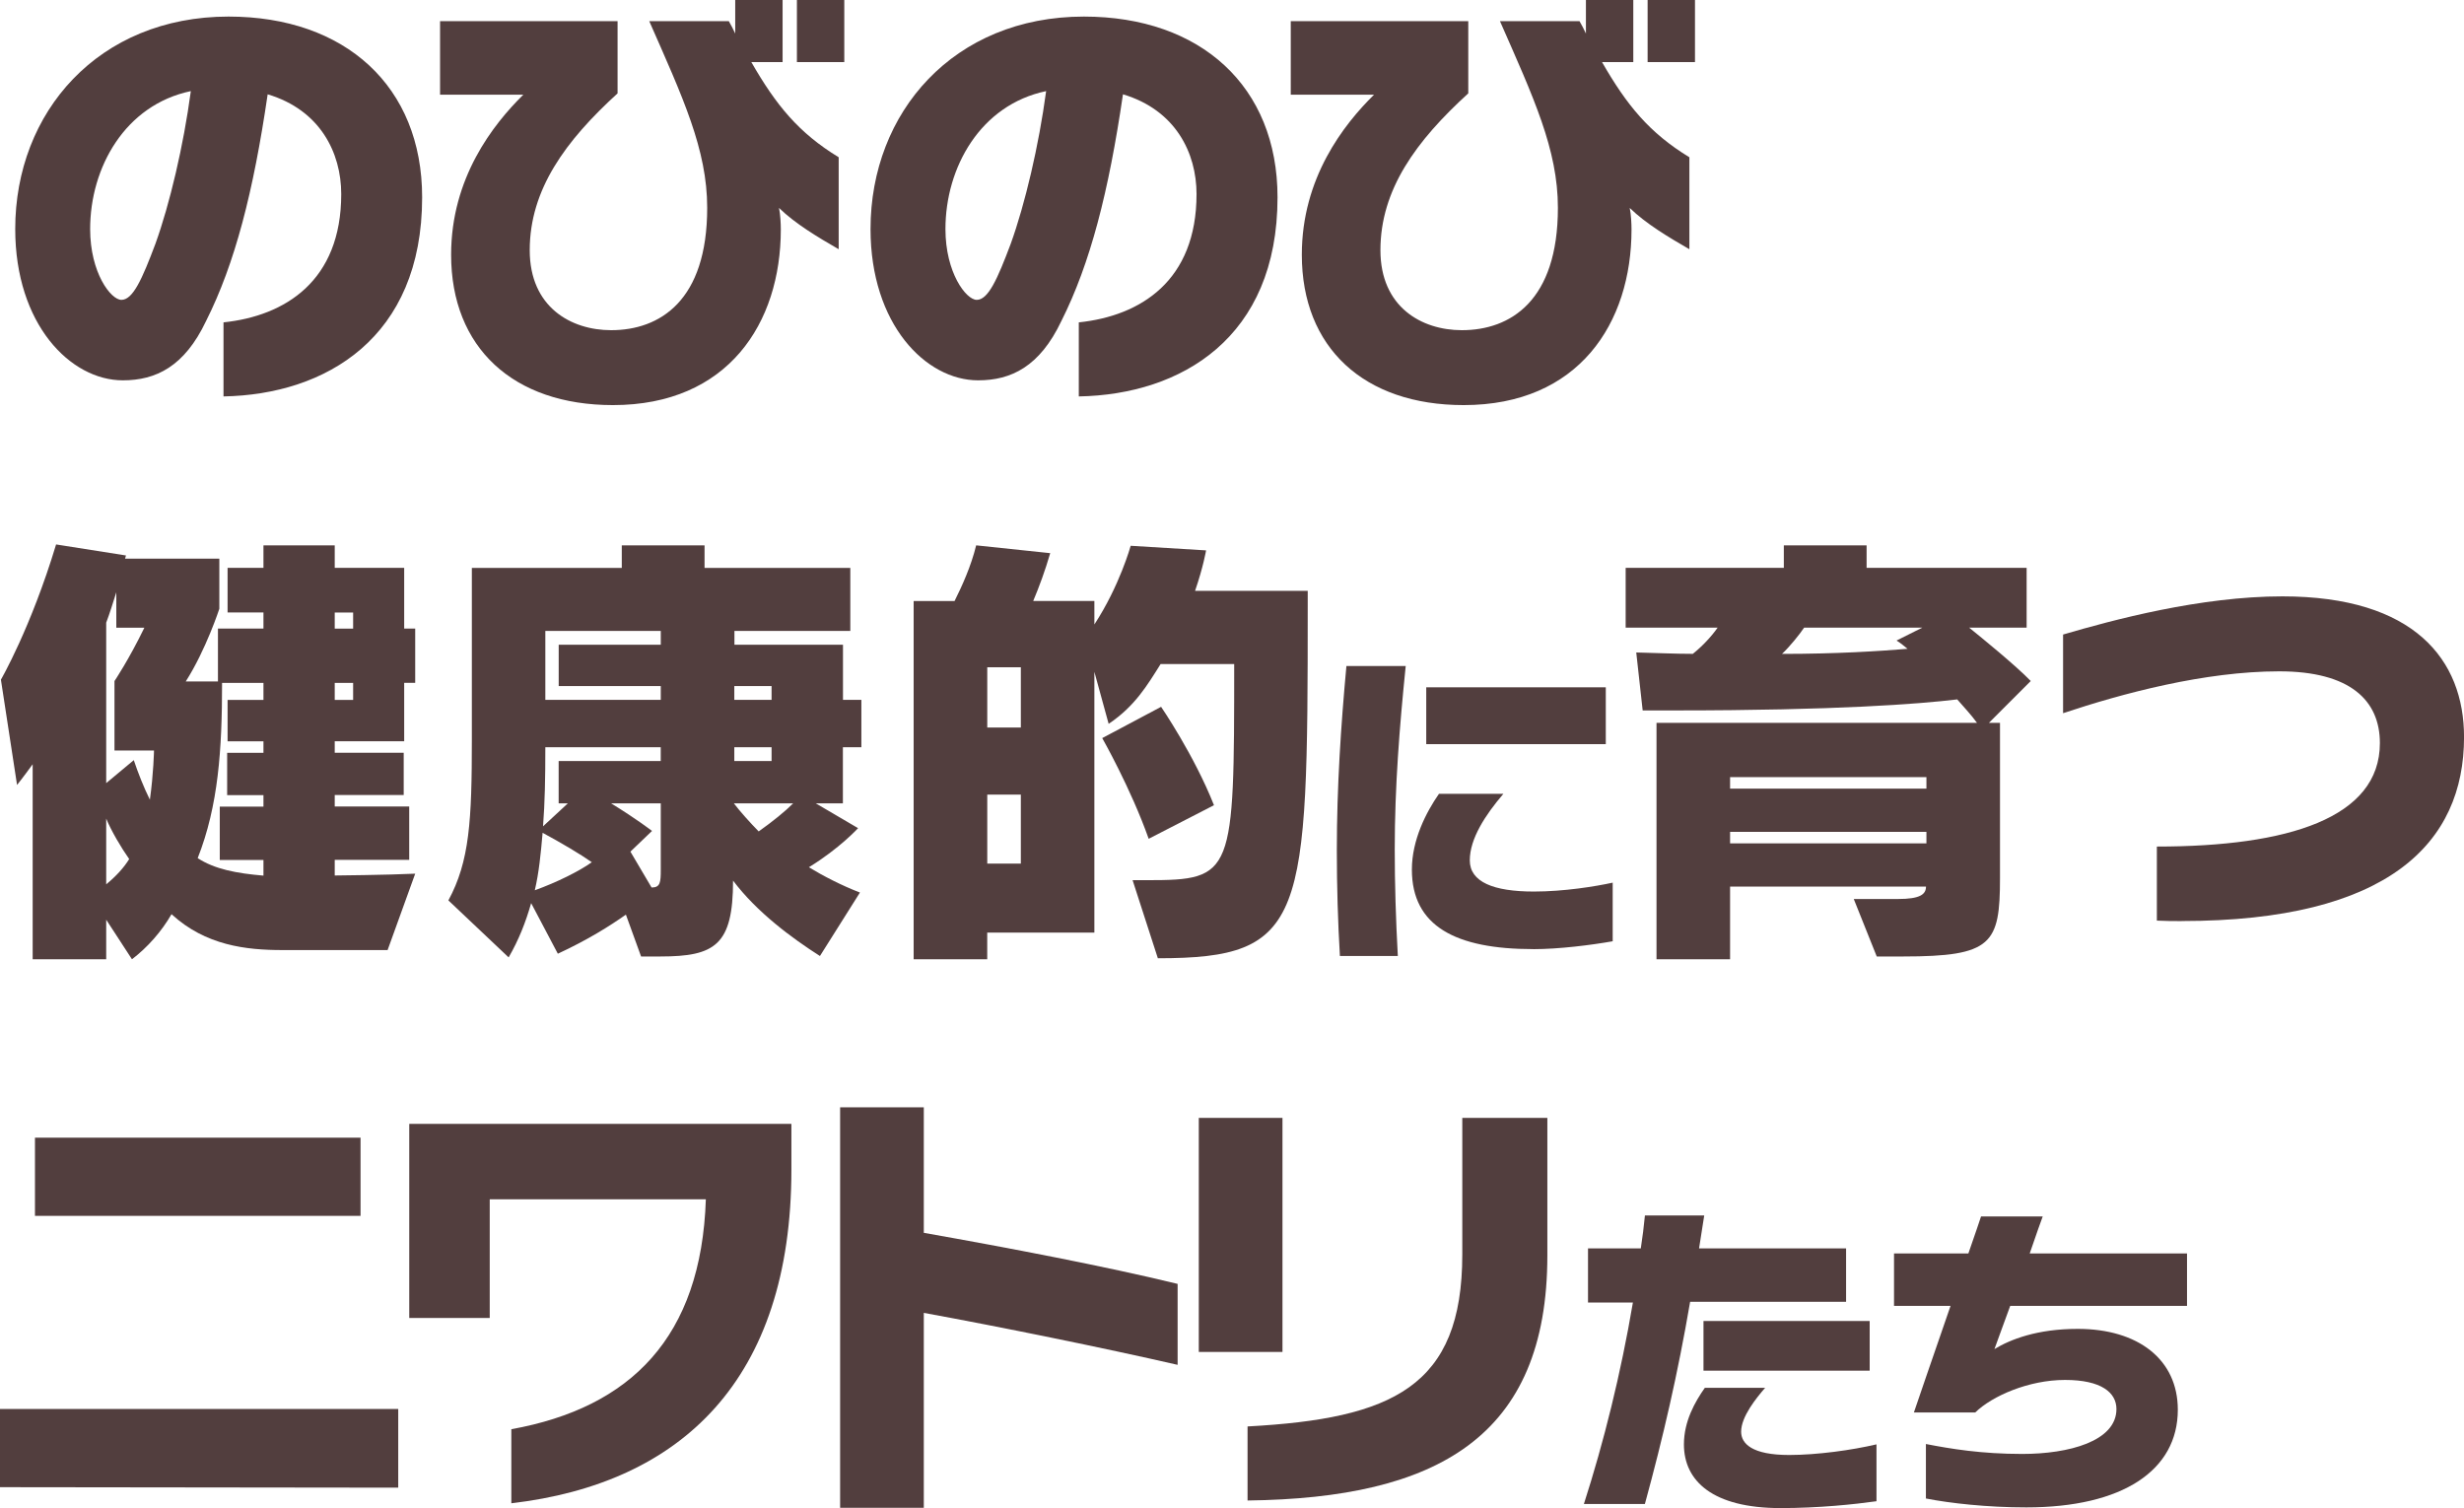 <?xml version="1.0" encoding="UTF-8"?>
<svg id="_レイヤー_2" data-name="レイヤー 2" xmlns="http://www.w3.org/2000/svg" viewBox="0 0 567.99 347.63">
  <defs>
    <style>
      .cls-1 {
        fill: #523e3e;
      }
    </style>
  </defs>
  <g id="CHICKEN">
    <g>
      <path class="cls-1" d="m51.52,91.38v-17.07c14.2-1.48,27.14-9.54,27.14-29.57,0-9.54-4.88-19.4-16.96-23-3.29,22.47-7.53,39.01-14.2,52.26-4.98,10.49-11.55,13.67-19.19,13.67-12.08,0-24.8-12.93-24.8-34.88C3.5,25.87,22.69,3.82,52.68,3.82c26.92,0,44.63,16.11,44.63,41.66,0,32.44-22.26,45.48-45.79,45.9Zm-30.74-38.58c0,10.07,4.77,16.32,7.21,16.32,2.65,0,4.77-4.77,7.84-12.93,3.29-9.12,6.47-22.58,8.16-35.19-15.16,3.18-23.21,17.6-23.21,31.8Z"/>
      <path class="cls-1" d="m179.57,47.91c.32,1.48.42,3.71.42,4.98,0,21.62-12.19,40.49-38.69,40.49-23,0-37.31-13.25-37.31-34.66,0-17.7,9.65-30,16.64-36.89h-19.19V4.88h40.92v16.64c-11.98,10.92-20.25,22.15-20.25,36.15,0,13.14,9.54,18.44,18.76,18.44,11.24,0,22.15-6.78,22.15-28.2,0-13.46-5.62-25.44-13.36-43.04h18.34c.53.95,1.06,1.91,1.48,2.86V0h10.92v14.31h-7.21c5.72,9.96,10.92,16.32,20.14,21.94v21.2c-4.77-2.76-9.96-5.83-13.78-9.54Zm4.13-33.6V0h10.92v14.31h-10.92Z"/>
      <path class="cls-1" d="m248.68,91.38v-17.07c14.2-1.48,27.14-9.54,27.14-29.57,0-9.54-4.88-19.4-16.96-23-3.29,22.47-7.53,39.01-14.2,52.26-4.98,10.49-11.55,13.67-19.19,13.67-12.08,0-24.8-12.93-24.8-34.88,0-26.92,19.19-48.97,49.19-48.97,26.92,0,44.63,16.11,44.63,41.66,0,32.44-22.26,45.48-45.79,45.9Zm-30.74-38.58c0,10.07,4.77,16.32,7.21,16.32,2.65,0,4.77-4.77,7.84-12.93,3.29-9.12,6.47-22.58,8.16-35.19-15.16,3.18-23.21,17.6-23.21,31.8Z"/>
      <path class="cls-1" d="m375.67,47.91c.32,1.48.42,3.71.42,4.98,0,21.62-12.19,40.49-38.69,40.49-23,0-37.31-13.25-37.31-34.66,0-17.7,9.65-30,16.64-36.89h-19.19V4.88h40.92v16.64c-11.98,10.92-20.25,22.15-20.25,36.15,0,13.14,9.54,18.44,18.76,18.44,11.24,0,22.15-6.78,22.15-28.2,0-13.46-5.62-25.44-13.36-43.04h18.34c.53.95,1.06,1.91,1.48,2.86V0h10.92v14.31h-7.21c5.72,9.96,10.92,16.32,20.14,21.94v21.2c-4.77-2.76-9.96-5.83-13.78-9.54Zm4.13-33.6V0h10.92v14.31h-10.92Z"/>
      <path class="cls-1" d="m89.36,219h-24.27c-8.37,0-17.7-1.06-25.55-8.27-2.33,4.03-5.51,7.63-9.12,10.39l-5.94-9.12v9.12H7.53v-44.95c-2.23,3.07-3.6,4.77-3.6,4.77L.21,156.67s6.89-11.87,12.72-31.17l16.11,2.54-.21.74h21.73v11.55s-3.07,9.43-7.74,16.75h7.42v-12.19h10.49v-3.71h-8.27v-10.28h8.27v-5.19h16.43v5.19h16.01v13.99h2.54v12.51h-2.54v13.46h-16.01v2.65h15.9v9.75h-15.9v2.65h17.17v12.3h-17.17v3.6s11.98-.11,18.55-.42l-6.36,17.6Zm-62.97-46v-16.01s3.29-4.88,6.89-12.3h-6.47v-8.16c-.74,2.33-1.48,4.77-2.33,7v36.99l6.36-5.3c.95,2.86,2.33,6.36,3.71,9.12.85-6.04.95-11.34.95-11.34h-9.12Zm-1.91,15.69v15.16c2.33-1.91,4.13-3.92,5.3-5.83-1.8-2.54-4.13-6.47-5.3-9.33Zm36.25,9.54h-10.07v-12.3h10.07v-2.65h-8.37v-9.75h8.37v-2.65h-8.27v-9.54h8.27v-3.92h-9.54c0,15.37-.85,28.3-5.62,40.39,3.92,2.54,8.9,3.5,15.16,4.03v-3.6Zm20.67-57.03h-4.24v3.71h4.24v-3.71Zm0,16.22h-4.24v3.92h4.24v-3.92Z"/>
      <path class="cls-1" d="m194.3,172.25v12.93h-6.25l9.75,5.72s-4.24,4.66-11.34,9.01c3.29,2.01,7.63,4.24,11.77,5.83l-9.22,14.63c-6.47-4.13-14.52-10.07-20.03-17.38,0,14.84-4.13,17.49-16.75,17.49h-4.45l-3.5-9.65c-3.6,2.54-8.8,5.83-15.69,9.01l-6.15-11.66c-1.27,4.45-2.86,8.48-5.19,12.51l-13.89-13.14c4.88-9.01,5.41-18.34,5.41-37.1v-39.54h34.56v-5.19h19.08v5.19h33.6v14.52h-26.71v3.18h25.02v12.72h4.24v10.92h-4.24Zm-69.22,19.72c-.42,4.88-.85,9.22-1.8,13.25,4.98-1.8,10.18-4.35,13.14-6.47-2.54-1.8-7.21-4.56-11.34-6.78Zm27.24-19.72h-26.61c0,7.21-.11,12.72-.53,18.23l5.72-5.3h-2.12v-9.75h23.53v-3.18Zm0-14.1h-23.53v-9.54h23.53v-3.18h-26.61v15.9h26.61v-3.18Zm0,41.34v-14.31h-11.45c6.04,3.71,9.43,6.36,9.43,6.36l-4.98,4.77,4.88,8.27c2.01,0,2.12-1.17,2.12-4.13v-.96Zm16.85-14.31c1.27,1.7,3.92,4.66,5.72,6.47,3.29-2.33,6.15-4.66,7.95-6.47h-13.67Zm8.69-27.03h-8.59v3.18h8.59v-3.18Zm0,14.1h-8.59v3.18h8.59v-3.18Z"/>
      <path class="cls-1" d="m266.91,220.91l-5.83-18.02h3.39c19.93,0,20.03-1.27,20.03-49.82h-16.96c-3.07,4.88-5.94,9.75-11.98,13.78l-3.29-11.98v60.1h-24.7v6.15h-16.96v-82.58h9.43c1.7-3.39,3.82-8.06,4.98-12.83l17.07,1.8c-1.17,4.03-2.54,7.74-3.92,11.02h14.1v5.41c5.83-8.9,8.37-18.13,8.37-18.13l17.38,1.06s-.64,3.82-2.54,9.33h25.97v3.6c0,72.29-.42,81.09-34.56,81.09Zm-31.59-67.1h-7.74v13.89h7.74v-13.89Zm0,29.36h-7.74v15.9h7.74v-15.9Zm29.47,10.18c-4.13-11.66-10.71-23.21-10.71-23.21l13.57-7.21s7.63,11.13,12.19,22.68l-15.05,7.74Z"/>
      <path class="cls-1" d="m321.51,195.79c0,7.9.24,15.96.71,24.57h-13.35c-.47-7.9-.71-16.12-.71-24.33,0-14.69.95-28.83,2.21-42.5h13.67c-1.42,13.98-2.53,27.73-2.53,42.26Zm31.91,22.99c-17.85,0-27.96-5.29-27.96-18.33,0-6.87,3.32-13.27,6.24-17.46h14.85c-4.19,4.9-7.74,10.35-7.74,15.33s5.45,7.19,14.77,7.19c6.95,0,14.22-1.18,18.17-2.05v13.51c-4.9.87-12.4,1.82-18.33,1.82Zm-24.65-47.24v-13.11h41.39v13.11h-41.39Z"/>
      <path class="cls-1" d="m458.49,166.63h2.54v35.72c0,15.26-1.8,18.13-22.37,18.13h-6.04l-5.3-13.25h10.18c5.09,0,6.47-1.06,6.47-2.86h-45.16v16.75h-16.96v-54.49h73.88c-1.27-1.8-3.29-3.92-4.56-5.41-8.8,1.06-27.88,2.54-64.98,2.54h-7.53l-1.48-13.36c4.45.11,9.12.32,13.04.32,2.12-1.7,4.24-3.92,5.72-6.04h-21.2v-13.78h36.46v-5.19h19.08v5.19h36.89v13.78h-13.25c2.76,2.23,10.6,8.59,14.2,12.3l-9.65,9.65Zm-14.42,12.51h-45.26v2.65h45.26v-2.65Zm0,12.61h-45.26v2.65h45.26v-2.65Zm-28.2-47.06c-1.06,1.59-3.39,4.45-5.09,6.04,12.72,0,22.47-.64,28.94-1.17-1.91-1.59-2.54-1.91-2.54-1.91l5.94-2.97h-27.24Z"/>
      <path class="cls-1" d="m502.91,212.32c-1.8,0-3.71,0-5.72-.11v-17.07c30.21,0,51.41-6.57,51.41-23.85,0-9.86-6.89-16.54-23.21-16.54-17.17,0-36.15,5.09-49.82,9.65v-18.13c11.55-3.39,31.69-8.8,50.56-8.8,30.42,0,41.87,14.63,41.87,32.44,0,24.38-17.38,42.4-65.09,42.4Z"/>
      <path class="cls-1" d="m0,342.81v-18.02h91.8v18.13l-91.8-.11Zm8.06-62.54v-18.02h75.05v18.02H8.06Z"/>
      <path class="cls-1" d="m117.87,346.52v-17.07c27.56-4.98,43.78-21.2,44.84-53h-49.82v27.35h-18.55v-44.73h88.09v10.49c0,48.55-25.44,72.4-64.56,76.96Z"/>
      <path class="cls-1" d="m212.95,302.63v44.94h-19.29v-92.33h19.29v28.94c19.19,3.39,41.98,7.74,58.51,11.77v18.66c-17.07-3.92-41.13-8.8-58.51-11.98Z"/>
      <path class="cls-1" d="m276.34,311.64v-53.96h19.29v53.96h-19.29Zm11.24,34.24v-17.07c33.39-1.8,49.5-9.12,49.5-39.64v-31.48h19.61v31.69c0,41.98-25.55,55.97-69.11,56.5Z"/>
      <path class="cls-1" d="m389.6,300.08c-2.84,16.59-6.24,31.28-10.43,46.61h-14.06c4.58-14.22,8.53-30.1,11.3-46.45h-10.35v-12.48h12.17c.4-2.61.71-5.05.95-7.58h13.67c-.4,2.53-.79,5.06-1.19,7.58h33.89v12.32h-35.94Zm20.85,47.55c-15.64,0-22.28-6.24-22.28-14.69,0-5.29,2.53-9.79,4.82-13.03h13.9c-2.05,2.37-5.53,6.64-5.53,10.11,0,2.76,2.53,5.37,11.06,5.37,6.4,0,14.46-1.11,20.14-2.45v13.11c-5.06.71-13.27,1.58-22.12,1.58Zm-17.77-31.68v-11.45h38.31v11.45h-38.31Z"/>
      <path class="cls-1" d="m463.38,301.03c-1.98,5.29-3.48,9.64-3.63,9.95,3.63-2.21,9.8-4.66,19.2-4.66,13.9,0,23.07,7.03,23.07,18.64,0,13.98-12.72,22.51-34.92,22.51-9.01,0-17.54-.95-23.15-2.05v-12.56c5.69,1.11,12.8,2.29,22.2,2.29,10.74,0,21.72-2.92,21.72-10.35,0-3.79-3.48-6.71-11.85-6.71s-16.83,3.71-20.7,7.5h-14.14c.4-1.18,4.5-13.19,8.45-24.57h-13.03v-12.09h17.14c1.58-4.58,2.77-7.98,2.92-8.53h14.22c-.24.63-1.5,4.11-3,8.53h36.26v12.09h-40.76Z"/>
    </g>
  </g>
</svg>